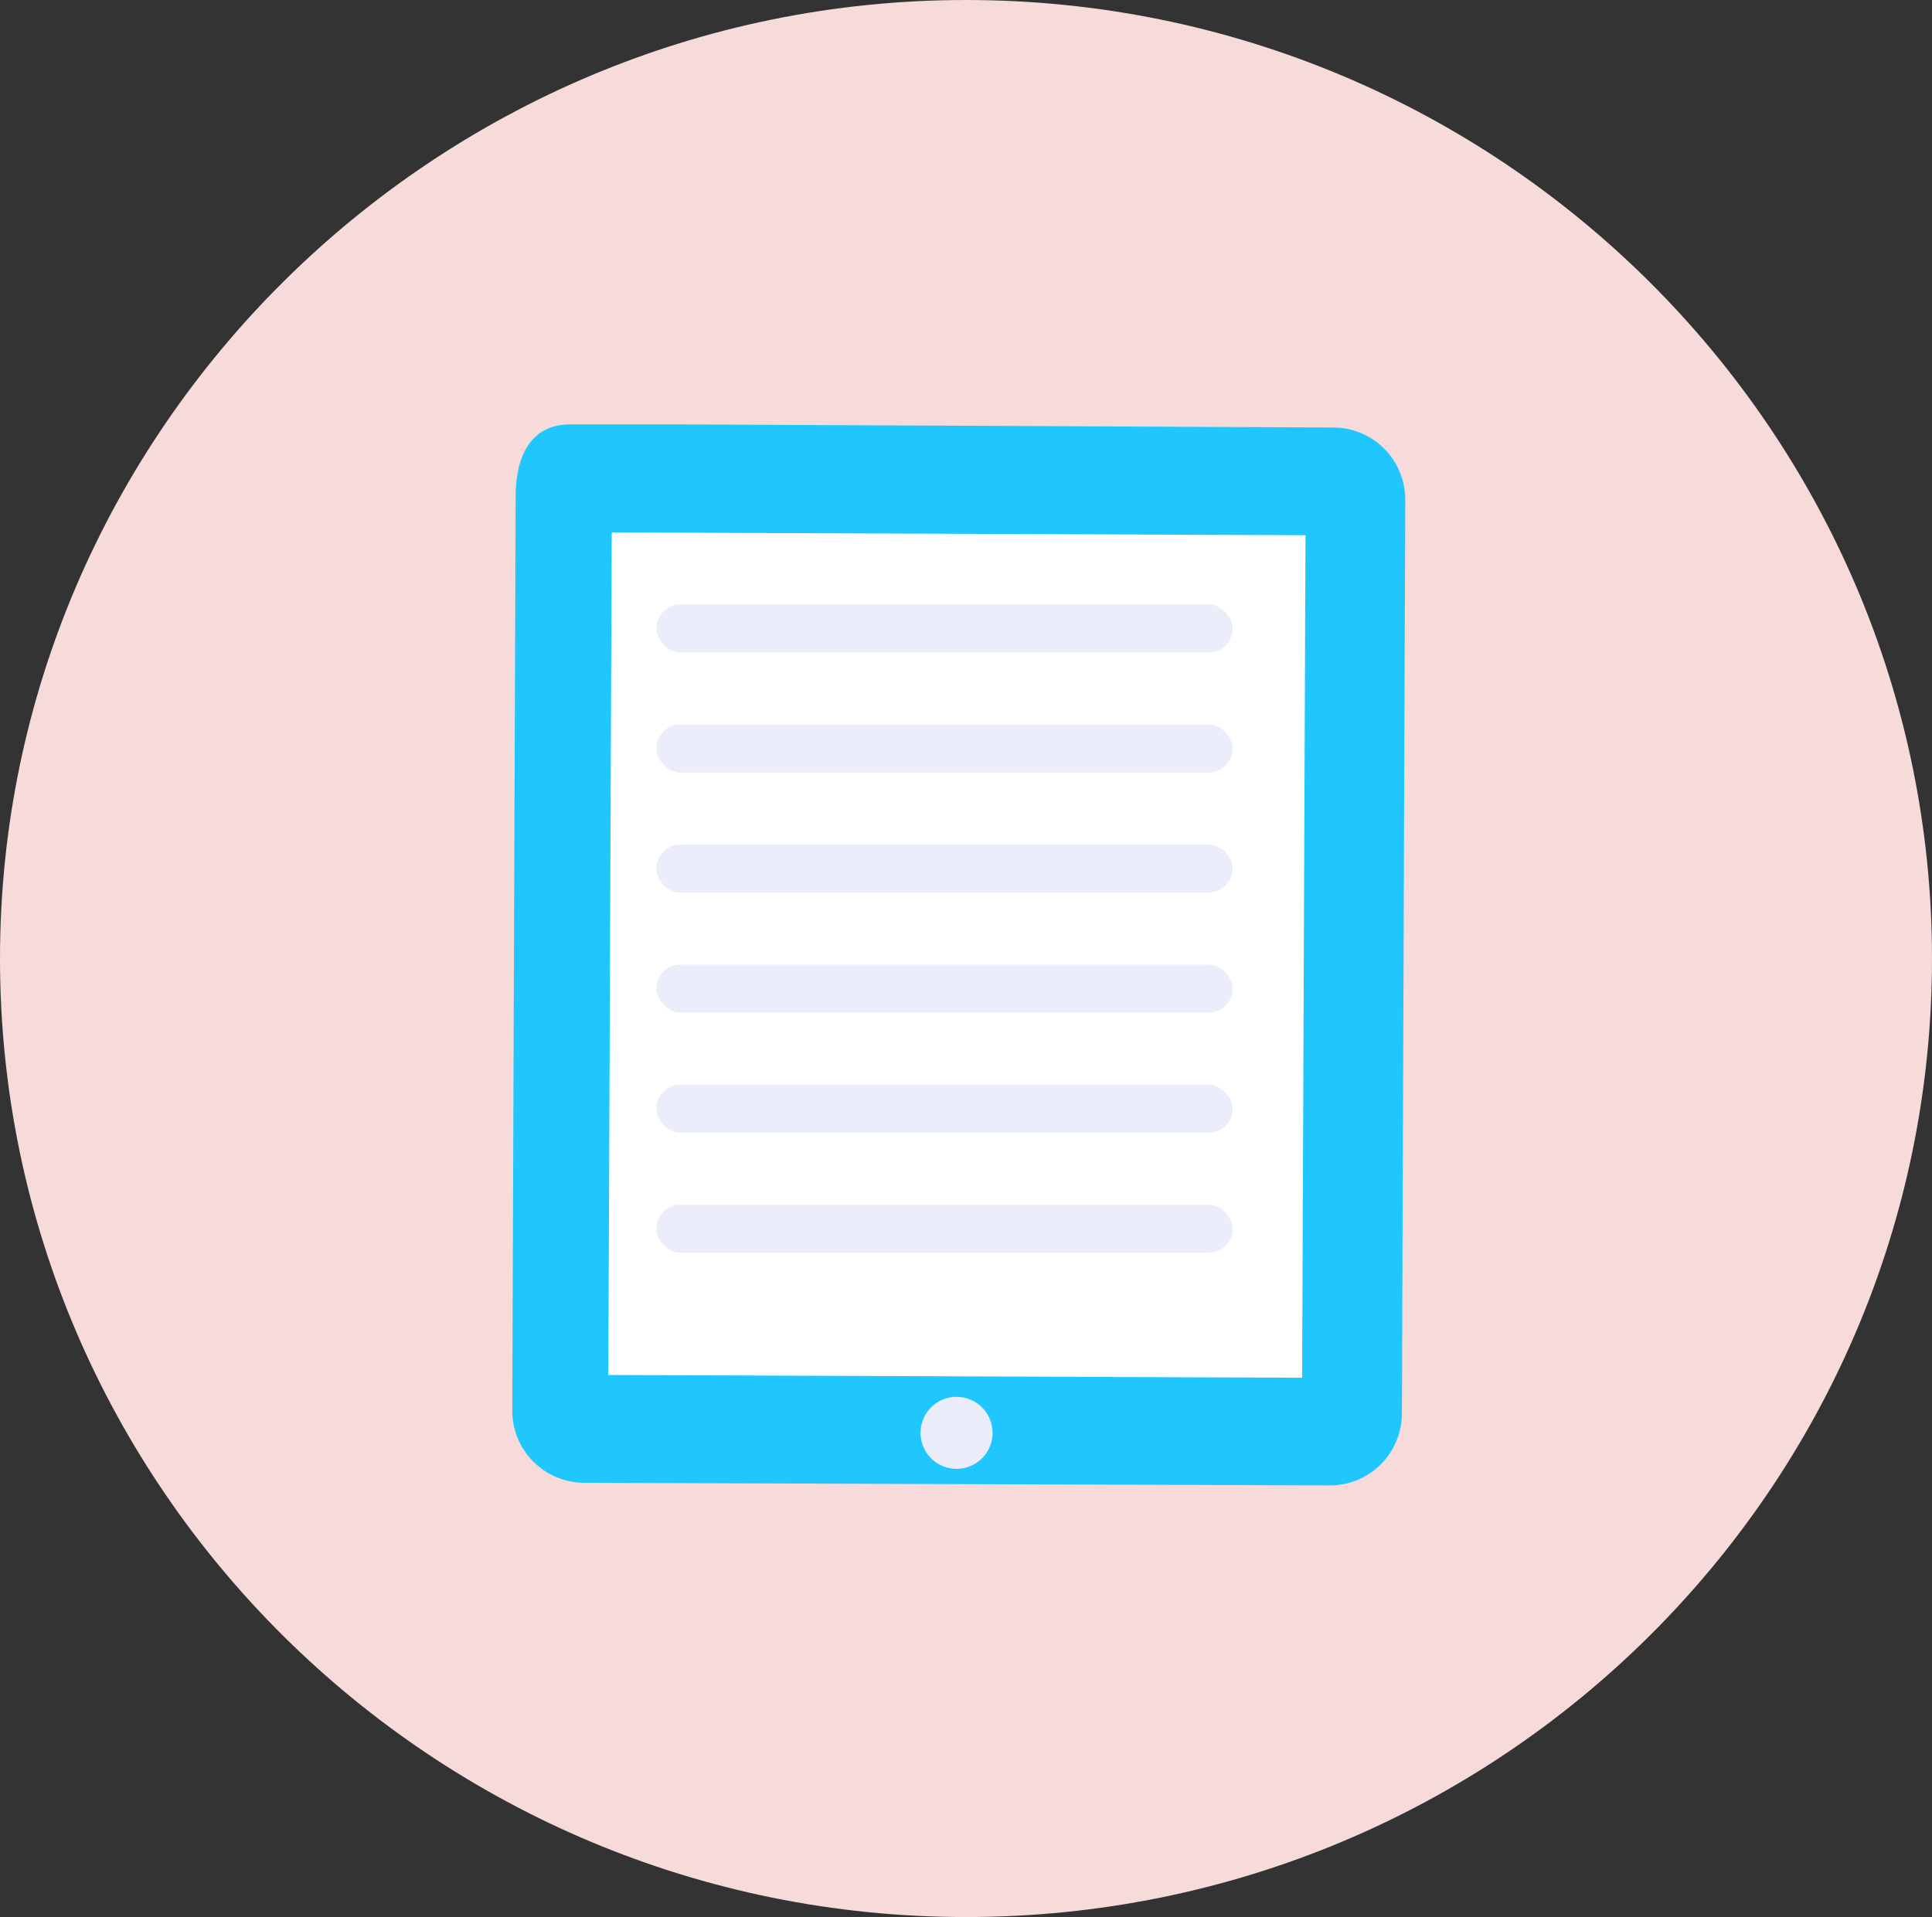 <svg width="132" height="131" viewBox="0 0 132 131" fill="none" xmlns="http://www.w3.org/2000/svg">
<rect x="0" y="0" width="132" height="131" fill="#333333" stroke="none"/>
<path fill-rule="evenodd" clip-rule="evenodd" d="M65.999 0C102.451 0 132 29.454 132 65.5C132 101.675 102.451 131 65.999 131C29.679 131 0 101.675 0 65.5C0 29.454 29.679 0 65.999 0Z" fill="#F7DADA"/>
<path d="M91.09 29.213C92.395 29.213 93.647 29.732 94.57 30.655C95.493 31.578 96.012 32.83 96.012 34.136L95.782 96.624C95.771 97.922 95.248 99.164 94.326 100.078C93.404 100.993 92.158 101.506 90.86 101.505L39.922 101.325C38.617 101.325 37.365 100.806 36.442 99.883C35.519 98.96 35 97.708 35 96.403L35.23 33.922C35.23 31.215 36.239 29 38.946 29H46.313L91.09 29.213Z" fill="#20C7FF"/>
<path d="M41.795 36.384L41.563 93.958L88.965 94.148L89.196 36.574L41.795 36.384Z" fill="white"/>
<path d="M67.815 97.905C67.817 98.392 67.674 98.869 67.404 99.275C67.134 99.681 66.749 99.997 66.299 100.185C65.849 100.372 65.354 100.421 64.876 100.326C64.398 100.232 63.959 99.997 63.614 99.652C63.269 99.308 63.035 98.869 62.94 98.391C62.845 97.912 62.895 97.417 63.082 96.967C63.269 96.517 63.586 96.133 63.991 95.863C64.397 95.593 64.874 95.45 65.362 95.451C66.012 95.453 66.635 95.712 67.094 96.172C67.554 96.632 67.813 97.255 67.815 97.905Z" fill="#EBEDFA"/>
<rect x="44.845" y="41.306" width="39.378" height="3.282" rx="1.641" fill="#EBEDFA"/>
<rect x="44.845" y="49.51" width="39.378" height="3.282" rx="1.641" fill="#EBEDFA"/>
<rect x="44.845" y="57.713" width="39.378" height="3.282" rx="1.641" fill="#EBEDFA"/>
<rect x="44.845" y="65.917" width="39.378" height="3.282" rx="1.641" fill="#EBEDFA"/>
<rect x="44.845" y="74.121" width="39.378" height="3.282" rx="1.641" fill="#EBEDFA"/>
<rect x="44.845" y="82.325" width="39.378" height="3.282" rx="1.641" fill="#EBEDFA"/>
</svg>
